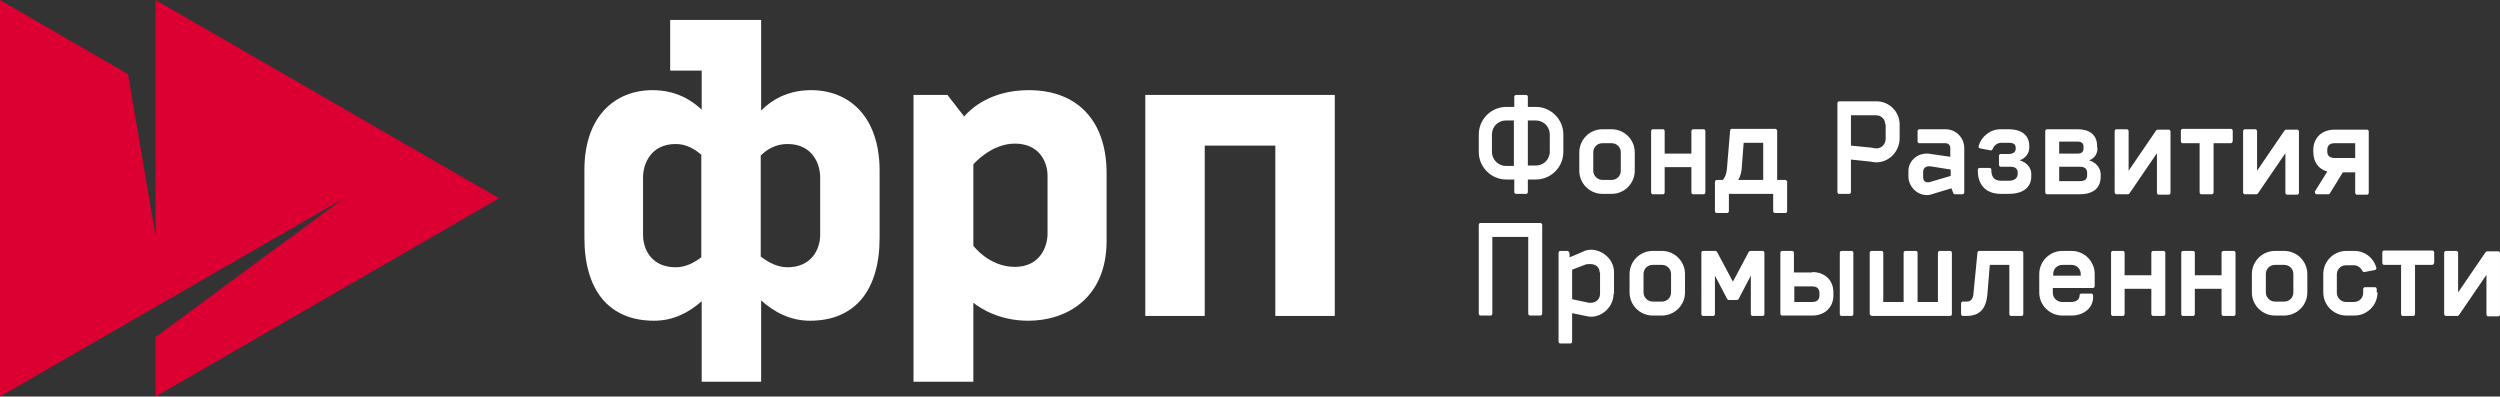 <?xml version="1.0" encoding="utf-8"?>
<!-- Generator: Adobe Illustrator 26.5.0, SVG Export Plug-In . SVG Version: 6.00 Build 0)  -->
<svg version="1.1" id="Layer_1" xmlns="http://www.w3.org/2000/svg" xmlns:xlink="http://www.w3.org/1999/xlink" x="0px" y="0px"
	 viewBox="0 0 626.7 99.4" style="enable-background:new 0 0 626.7 99.4;" xml:space="preserve">
<rect x="0" y="0" width="626.7" height="99.4" fill="#333333" stroke="none"/>
<style type="text/css">
	.st0{fill:#DC0032;}
	.st1{fill:#fff;}
</style>
<polygon class="st0" points="39,0 39,59.2 32.1,18.6 0,0 0,99.4 85.9,49.9 39,84.5 39,99.4 125.1,49.7 "/>
<g>
	<path class="st1" d="M257.9,22.6c-9.5,0-14.5,4.6-16.2,6.6l-4.2-5.4H229v71.9H244V75.9c1.9,1.5,6.6,4.5,13.8,4.5
		c9.5,0,19.6-5.6,19.6-20c0,0,0-10.9,0-17C277.4,30.4,270.2,22.6,257.9,22.6z M262.6,58.6c0,3.1-1.8,8.3-8.2,8.3
		c-6.5,0-10.4-5.3-10.4-5.3V41.2c0,0,4.4-5.2,10.4-5.2c6,0,8.2,4.4,8.2,8.1C262.6,47.7,262.6,55.5,262.6,58.6z"/>
	<polygon class="st1" points="287.1,23.8 287.1,79.2 302,79.2 302,36.5 319.7,36.5 319.7,79.2 334.6,79.2 334.6,23.8 	"/>
	<path class="st1" d="M203.3,22.6c-6,0-10,2.6-12.5,5.1v-10V5h-14.9h-7.9v12.7h7.9v9.8c-2.5-2.4-6.5-4.9-12.3-4.9
		c-9.5,0-17.1,6.6-17.1,20c0,0,0,10.9,0,17c0,13,6,20.8,17.5,20.8c4.9,0,8.9-2.2,11.9-4.9v20.2h14.9V75.3c3.1,2.8,7.2,5.1,12.2,5.1
		c11.5,0,17.5-7.8,17.5-20.8c0-6.1,0-17,0-17C220.4,29.1,212.8,22.6,203.3,22.6z M169.4,67c-6,0-8.2-4.4-8.2-8.1
		c0-3.6,0-11.4,0-14.5c0-3.1,1.8-8.3,8.2-8.3c2.7,0,4.8,1.3,6.4,2.7v25.7C174.1,65.8,171.9,67,169.4,67z M205.6,58.9
		c0,3.6-2.2,8.1-8.2,8.1c-2.6,0-4.9-1.3-6.7-2.7V39c1.6-1.6,3.8-2.9,6.7-2.9c6.5,0,8.2,5.3,8.2,8.3
		C205.6,47.5,205.6,55.2,205.6,58.9z"/>
</g>
<g>
	<path class="st1" d="M382.6,48.6h-2.6c-0.2,0-0.4-0.2-0.4-0.5v-3.1h-2c-3.8,0-6.9-3.1-6.9-6.9v-4.4c0-3.8,3.1-6.9,6.9-6.9h2v-2.5
		c0-0.3,0.2-0.5,0.4-0.5h2.6c0.2,0,0.4,0.2,0.4,0.5v2.5h2c3.8,0,6.9,3.1,6.9,6.9v4.4c0,3.8-3.1,6.9-6.9,6.9h-2v3.1
		C383,48.4,382.8,48.6,382.6,48.6z M377.5,41.6h2V30.2h-2c-1.9,0-3.5,1.5-3.5,3.5v4.4C374,40,375.6,41.6,377.5,41.6z M388.5,33.7
		c0-1.9-1.5-3.5-3.5-3.5h-2v11.3h2c1.9,0,3.5-1.5,3.5-3.5V33.7z"/>
	<path class="st1" d="M409.8,42.8c0,3.2-2.6,5.8-5.8,5.8h-2.3c-3.2,0-5.8-2.6-5.8-5.8v-4.6c0-3.2,2.6-5.8,5.8-5.8h2.3
		c3.2,0,5.8,2.6,5.8,5.8V42.8z M406.3,38.2c0-1.3-1-2.3-2.3-2.3h-2.3c-1.3,0-2.3,1-2.3,2.3v4.6c0,1.3,1.1,2.3,2.3,2.3h2.3
		c1.3,0,2.3-1,2.3-2.3V38.2z"/>
	<path class="st1" d="M413.9,32.9c0-0.3,0.2-0.5,0.4-0.5h2.6c0.2,0,0.4,0.2,0.4,0.5v5.6h6.7v-5.6c0-0.3,0.2-0.5,0.5-0.5h2.6
		c0.2,0,0.4,0.2,0.4,0.5v15.3c0,0.3-0.2,0.5-0.4,0.5h-2.6c-0.3,0-0.5-0.2-0.5-0.5v-6.3h-6.7v6.3c0,0.3-0.2,0.5-0.4,0.5h-2.6
		c-0.2,0-0.4-0.2-0.4-0.5V32.9z"/>
	<path class="st1" d="M433.4,48.6v4.3c0,0.3-0.2,0.5-0.5,0.5h-2.6c-0.2,0-0.4-0.2-0.4-0.5v-7.3c0-0.3,0.3-0.5,0.5-0.5h1.5
		c0.5-0.6,0.9-1.5,1-2.7l0.8-9.6c0-0.3,0.2-0.5,0.4-0.5H445c0.2,0,0.5,0.2,0.5,0.5v12.3h2c0.2,0,0.5,0.2,0.5,0.5v7.3
		c0,0.3-0.2,0.5-0.4,0.5H445c-0.3,0-0.5-0.2-0.5-0.5v-4.3H433.4z M436.6,42.4c-0.1,0.7-0.3,1.9-0.9,2.7h6.3v-9.3h-4.9L436.6,42.4z"
		/>
	<path class="st1" d="M470.3,40.7c-0.4,0-0.9-0.1-1.5-0.2L464,40v8.1c0,0.3-0.2,0.5-0.4,0.5h-2.6c-0.2,0-0.4-0.2-0.4-0.5V25.9
		c0-0.3,0.2-0.5,0.4-0.5h9.4c3.2,0,5.8,2.6,5.8,5.8v3.6C476.1,38.1,473.5,40.7,470.3,40.7z M472.6,31.2c0-1.3-1-2.3-2.3-2.3H464v7.6
		l5,0.5c0.5,0.1,1.1,0.2,1.4,0.2c1.3,0,2.3-1.1,2.3-2.4V31.2z"/>
	<path class="st1" d="M481.1,35.9c-0.2,0-0.4-0.2-0.4-0.5v-2.5c0-0.3,0.2-0.5,0.4-0.5h6.6c2.6,0,4.7,2.1,4.7,4.7v11.1
		c0,0.3-0.2,0.5-0.5,0.5h-1.8c-0.2,0-0.4-0.1-0.5-0.4l-0.4-1.1l-5.3,1.6c-0.4,0.1-0.7,0.1-0.9,0.1c-2.5,0-4.6-2.2-4.6-4.7v-1.3
		c0-2.5,2.1-4.4,4.6-4.4c0.3,0,0.6,0,1,0.1l4.9,0.7v-2.2c0-0.7-0.5-1.2-1.2-1.2H481.1z M489,42.5l-5-0.8c-0.3,0-0.6,0-0.6,0
		c-0.6,0-1.3,0.5-1.3,1.3v1.5c0,0.7,0.4,1.2,1.2,1.2c0.1,0,0.2,0,0.6-0.1l5.1-1.5V42.5z"/>
	<path class="st1" d="M501.6,48.6c-4.1,0-5.8-2.6-5.8-5.8v-0.2c0-0.3,0.2-0.5,0.4-0.5h2.6c0.2,0,0.4,0.2,0.4,0.5v0.2
		c0,1.3,0.6,2.5,2.3,2.5h2.2c1.4,0,2.1-0.8,2.1-1.7v-0.3c0-0.9-0.5-1.5-1.8-1.5h-2.4c-0.3,0-0.5-0.2-0.5-0.4V39
		c0-0.2,0.2-0.4,0.5-0.4h1.9c1,0,1.8-0.4,1.8-1.3v-0.2c0-0.9-0.6-1.3-1.6-1.3h-2.1c-0.9,0-1.8,0.7-2.1,1.6c-0.1,0.2-0.2,0.3-0.5,0.3
		l-2.6-0.5c-0.2,0-0.4-0.2-0.4-0.4c0,0,0-0.1,0-0.2c0.7-2.4,2.9-4.2,5.5-4.2h2.1c2.9,0,5.1,1.3,5.1,4.2V37c0,1.1-0.6,2.5-2.4,3.2
		c1.8,0.5,2.9,1.9,2.9,3.4v0.6c0,3.1-2.5,4.4-5.6,4.4H501.6z"/>
	<path class="st1" d="M525.8,37c0,1.1-0.3,2.5-2.1,3.2c1.8,0.5,2.9,2,2.9,3.5v0.6c0,3.1-2.2,4.4-5.3,4.4h-8.2
		c-0.2,0-0.4-0.2-0.4-0.5V32.9c0-0.3,0.2-0.5,0.4-0.5h7.7c2.9,0,4.9,1.3,4.9,4.2V37z M516.2,38.5h4.6c1,0,1.5-0.4,1.5-1.3v-0.4
		c0-0.9-0.5-1.3-1.5-1.3h-4.6V38.5z M523.2,43.3c0-0.9-0.5-1.5-1.8-1.5h-5.2v3.6h5.2c1.4,0,1.8-0.6,1.8-1.5V43.3z"/>
	<path class="st1" d="M530.1,32.9c0-0.3,0.2-0.5,0.5-0.5h2.5c0.3,0,0.5,0.2,0.5,0.5v9.9l6.9-10.1c0.1-0.1,0.2-0.2,0.4-0.2h2.8
		c0.2,0,0.4,0.2,0.4,0.5v15.3c0,0.3-0.2,0.5-0.4,0.5h-2.6c-0.2,0-0.4-0.2-0.4-0.5v-9.9l-6.9,10.1c-0.1,0.1-0.2,0.2-0.4,0.2h-2.8
		c-0.3,0-0.5-0.2-0.5-0.5V32.9z"/>
	<path class="st1" d="M559.2,35.9h-4.3v12.3c0,0.3-0.2,0.5-0.5,0.5h-2.6c-0.2,0-0.4-0.2-0.4-0.5V35.9h-4.3c-0.2,0-0.4-0.2-0.4-0.5
		v-2.6c0-0.3,0.2-0.5,0.4-0.5h12.1c0.3,0,0.5,0.2,0.5,0.5v2.6C559.6,35.7,559.5,35.9,559.2,35.9z"/>
	<path class="st1" d="M562.3,32.9c0-0.3,0.2-0.5,0.5-0.5h2.5c0.3,0,0.5,0.2,0.5,0.5v9.9l6.9-10.1c0.1-0.1,0.2-0.2,0.4-0.2h2.8
		c0.2,0,0.4,0.2,0.4,0.5v15.3c0,0.3-0.2,0.5-0.4,0.5h-2.6c-0.2,0-0.4-0.2-0.4-0.5v-9.9l-6.9,10.1c-0.1,0.1-0.2,0.2-0.4,0.2h-2.8
		c-0.3,0-0.5-0.2-0.5-0.5V32.9z"/>
	<path class="st1" d="M590.4,43.2h-3.1l-3.2,5.2c-0.1,0.1-0.2,0.3-0.4,0.3h-2.9c-0.3,0-0.5-0.2-0.5-0.5c0,0,0-0.1,0-0.2l3.1-5
		c-2.2-0.6-3.5-2.4-3.5-4.9v-0.5c0-3.1,2.2-5.1,5.3-5.1h8.2c0.2,0,0.4,0.2,0.4,0.5v15.3c0,0.3-0.2,0.5-0.4,0.5h-2.6
		c-0.2,0-0.4-0.2-0.4-0.5V43.2z M590.4,39.7v-3.8h-5.2c-1.4,0-1.8,0.8-1.8,1.7V38c0,0.9,0.5,1.6,1.8,1.6H590.4z"/>
	<path class="st1" d="M386.1,79.1h-2.5c-0.3,0-0.5-0.2-0.5-0.5V59.4h-9v19.2c0,0.3-0.2,0.5-0.4,0.5h-2.6c-0.2,0-0.4-0.2-0.4-0.5
		V56.4c0-0.3,0.2-0.5,0.4-0.5h15c0.3,0,0.5,0.2,0.5,0.5v22.2C386.6,78.9,386.4,79.1,386.1,79.1z"/>
	<path class="st1" d="M404.5,73.6c0,3.2-2.7,5.8-5.7,5.8c-0.3,0-0.9-0.1-1.3-0.2l-3.4-0.7v7.1c0,0.3-0.2,0.5-0.4,0.5h-2.6
		c-0.2,0-0.4-0.2-0.4-0.5V63.4c0-0.3,0.2-0.5,0.4-0.5h1.8c0.2,0,0.4,0.2,0.5,0.4l0.1,1.2l4-1.7c0.3-0.1,0.9-0.2,1.3-0.2
		c3,0,5.8,2.5,5.8,5.6V73.6z M401,68.3c0-1.4-1.1-2.1-2.3-2.1c-0.2,0-1,0-1.2,0.1l-3.4,1.3V75l4.2,0.9c0.2,0,0.3,0,0.5,0
		c1.3,0,2.3-0.9,2.3-2.3V68.3z"/>
	<path class="st1" d="M422.4,73.3c0,3.2-2.6,5.8-5.8,5.8h-2.3c-3.2,0-5.8-2.6-5.8-5.8v-4.6c0-3.2,2.6-5.8,5.8-5.8h2.3
		c3.2,0,5.8,2.6,5.8,5.8V73.3z M418.9,68.7c0-1.3-1-2.3-2.3-2.3h-2.3c-1.3,0-2.3,1-2.3,2.3v4.6c0,1.3,1.1,2.3,2.3,2.3h2.3
		c1.3,0,2.3-1,2.3-2.3V68.7z"/>
	<path class="st1" d="M430.4,63.1l4,7.5l4-7.5c0.1-0.1,0.2-0.2,0.4-0.2h3.1c0.2,0,0.4,0.2,0.4,0.5v15.3c0,0.3-0.2,0.5-0.4,0.5h-2.6
		c-0.2,0-0.4-0.2-0.4-0.5v-9.6l-3.1,5.9c-0.1,0.1-0.2,0.2-0.4,0.2h-2c-0.2,0-0.3-0.1-0.4-0.2l-3.1-5.9v9.6c0,0.3-0.2,0.5-0.4,0.5
		h-2.6c-0.2,0-0.4-0.2-0.4-0.5V63.4c0-0.3,0.2-0.5,0.4-0.5h3.1C430.1,62.9,430.3,63,430.4,63.1z"/>
	<path class="st1" d="M454.3,68.2c3.1,0,5.3,2,5.3,5.1V74c0,3.1-2.2,5.1-5.3,5.1h-7.6c-0.2,0-0.4-0.2-0.4-0.5V63.4
		c0-0.3,0.2-0.5,0.4-0.5h2.6c0.2,0,0.4,0.2,0.4,0.5v4.9H454.3z M449.8,71.7v4h4.5c1.4,0,1.8-0.8,1.8-1.7v-0.6c0-0.9-0.5-1.6-1.8-1.6
		H449.8z M464.6,78.7c0,0.3-0.2,0.5-0.4,0.5h-2.6c-0.2,0-0.4-0.2-0.4-0.5V63.4c0-0.3,0.2-0.5,0.4-0.5h2.6c0.2,0,0.4,0.2,0.4,0.5
		V78.7z"/>
	<path class="st1" d="M469.1,79.1c-0.2,0-0.4-0.2-0.4-0.5V63.4c0-0.3,0.2-0.5,0.4-0.5h2.6c0.2,0,0.4,0.2,0.4,0.5v12.3h5.1V63.4
		c0-0.3,0.2-0.5,0.5-0.5h2.6c0.2,0,0.4,0.2,0.4,0.5v12.3h5.1V63.4c0-0.3,0.2-0.5,0.5-0.5h2.6c0.2,0,0.4,0.2,0.4,0.5v15.3
		c0,0.3-0.2,0.5-0.4,0.5H469.1z"/>
	<path class="st1" d="M495.7,63.4c0-0.3,0.2-0.5,0.4-0.5h10.6c0.2,0,0.5,0.2,0.5,0.5v15.3c0,0.3-0.2,0.5-0.4,0.5h-2.6
		c-0.3,0-0.5-0.2-0.5-0.5V66.4h-4.9l-0.6,7.4c-0.3,3.3-1.7,5.4-5.2,5.4H492c-0.2,0-0.4-0.2-0.4-0.5v-2.6c0-0.3,0.2-0.5,0.4-0.5h1.1
		c0.9,0,1.5-0.7,1.6-1.9L495.7,63.4z"/>
	<path class="st1" d="M519.3,79.1H517c-3.2,0-5.8-2.6-5.8-5.8v-4.6c0-3.2,2.6-5.8,5.8-5.8h2.3c3.2,0,5.8,2.6,5.8,5.8v3
		c0,0.3-0.2,0.5-0.5,0.5h-10v1.2c0,1.3,1.1,2.3,2.3,2.3h2.3c1.4,0,2.1-0.7,2.1-1.6c0-0.3,0.2-0.5,0.4-0.5h2.6c0.2,0,0.4,0.2,0.4,0.5
		C524.9,77.1,522.4,79.1,519.3,79.1z M521.6,68.7c0-1.3-1-2.3-2.3-2.3H517c-1.3,0-2.3,1-2.3,2.3v0.4h6.9V68.7z"/>
	<path class="st1" d="M529.2,63.4c0-0.3,0.2-0.5,0.4-0.5h2.6c0.2,0,0.4,0.2,0.4,0.5v5.6h6.7v-5.6c0-0.3,0.2-0.5,0.5-0.5h2.6
		c0.2,0,0.4,0.2,0.4,0.5v15.3c0,0.3-0.2,0.5-0.4,0.5h-2.6c-0.3,0-0.5-0.2-0.5-0.5v-6.3h-6.7v6.3c0,0.3-0.2,0.5-0.4,0.5h-2.6
		c-0.2,0-0.4-0.2-0.4-0.5V63.4z"/>
	<path class="st1" d="M546.8,63.4c0-0.3,0.2-0.5,0.4-0.5h2.6c0.2,0,0.4,0.2,0.4,0.5v5.6h6.7v-5.6c0-0.3,0.2-0.5,0.5-0.5h2.6
		c0.2,0,0.4,0.2,0.4,0.5v15.3c0,0.3-0.2,0.5-0.4,0.5h-2.6c-0.3,0-0.5-0.2-0.5-0.5v-6.3h-6.7v6.3c0,0.3-0.2,0.5-0.4,0.5h-2.6
		c-0.2,0-0.4-0.2-0.4-0.5V63.4z"/>
	<path class="st1" d="M578.4,73.3c0,3.2-2.6,5.8-5.8,5.8h-2.3c-3.2,0-5.8-2.6-5.8-5.8v-4.6c0-3.2,2.6-5.8,5.8-5.8h2.3
		c3.2,0,5.8,2.6,5.8,5.8V73.3z M574.9,68.7c0-1.3-1-2.3-2.3-2.3h-2.3c-1.3,0-2.3,1-2.3,2.3v4.6c0,1.3,1.1,2.3,2.3,2.3h2.3
		c1.3,0,2.3-1,2.3-2.3V68.7z"/>
	<path class="st1" d="M596,73.3c0,3.2-2.6,5.8-5.8,5.8h-2c-3.2,0-5.8-2.6-5.8-5.8v-4.6c0-3.2,2.6-5.8,5.8-5.8h2
		c2.6,0,4.8,1.7,5.5,4.2c0,0.1,0,0.1,0,0.2c0,0.2-0.2,0.4-0.4,0.4l-2.6,0.5c-0.2,0-0.4-0.1-0.5-0.3c-0.4-0.8-1.2-1.4-2.1-1.4h-2
		c-1.3,0-2.3,1-2.3,2.3v4.6c0,1.3,1.1,2.3,2.3,2.3h2c1.3,0,2.3-1,2.3-2.3v-0.9c0-0.3,0.2-0.5,0.4-0.5h2.6c0.2,0,0.4,0.2,0.4,0.5
		V73.3z"/>
	<path class="st1" d="M609.7,66.4h-4.3v12.3c0,0.3-0.2,0.5-0.5,0.5h-2.6c-0.2,0-0.4-0.2-0.4-0.5V66.4h-4.3c-0.2,0-0.4-0.2-0.4-0.5
		v-2.6c0-0.3,0.2-0.5,0.4-0.5h12.1c0.3,0,0.5,0.2,0.5,0.5v2.6C610.1,66.2,609.9,66.4,609.7,66.4z"/>
	<path class="st1" d="M612.7,63.4c0-0.3,0.2-0.5,0.5-0.5h2.5c0.3,0,0.5,0.2,0.5,0.5v9.9l6.9-10.1c0.1-0.1,0.2-0.2,0.4-0.2h2.8
		c0.2,0,0.4,0.2,0.4,0.5v15.3c0,0.3-0.2,0.5-0.4,0.5h-2.6c-0.2,0-0.4-0.2-0.4-0.5v-9.9l-6.9,10.1c-0.1,0.1-0.2,0.2-0.4,0.2h-2.8
		c-0.3,0-0.5-0.2-0.5-0.5V63.4z"/>
</g>
</svg>
